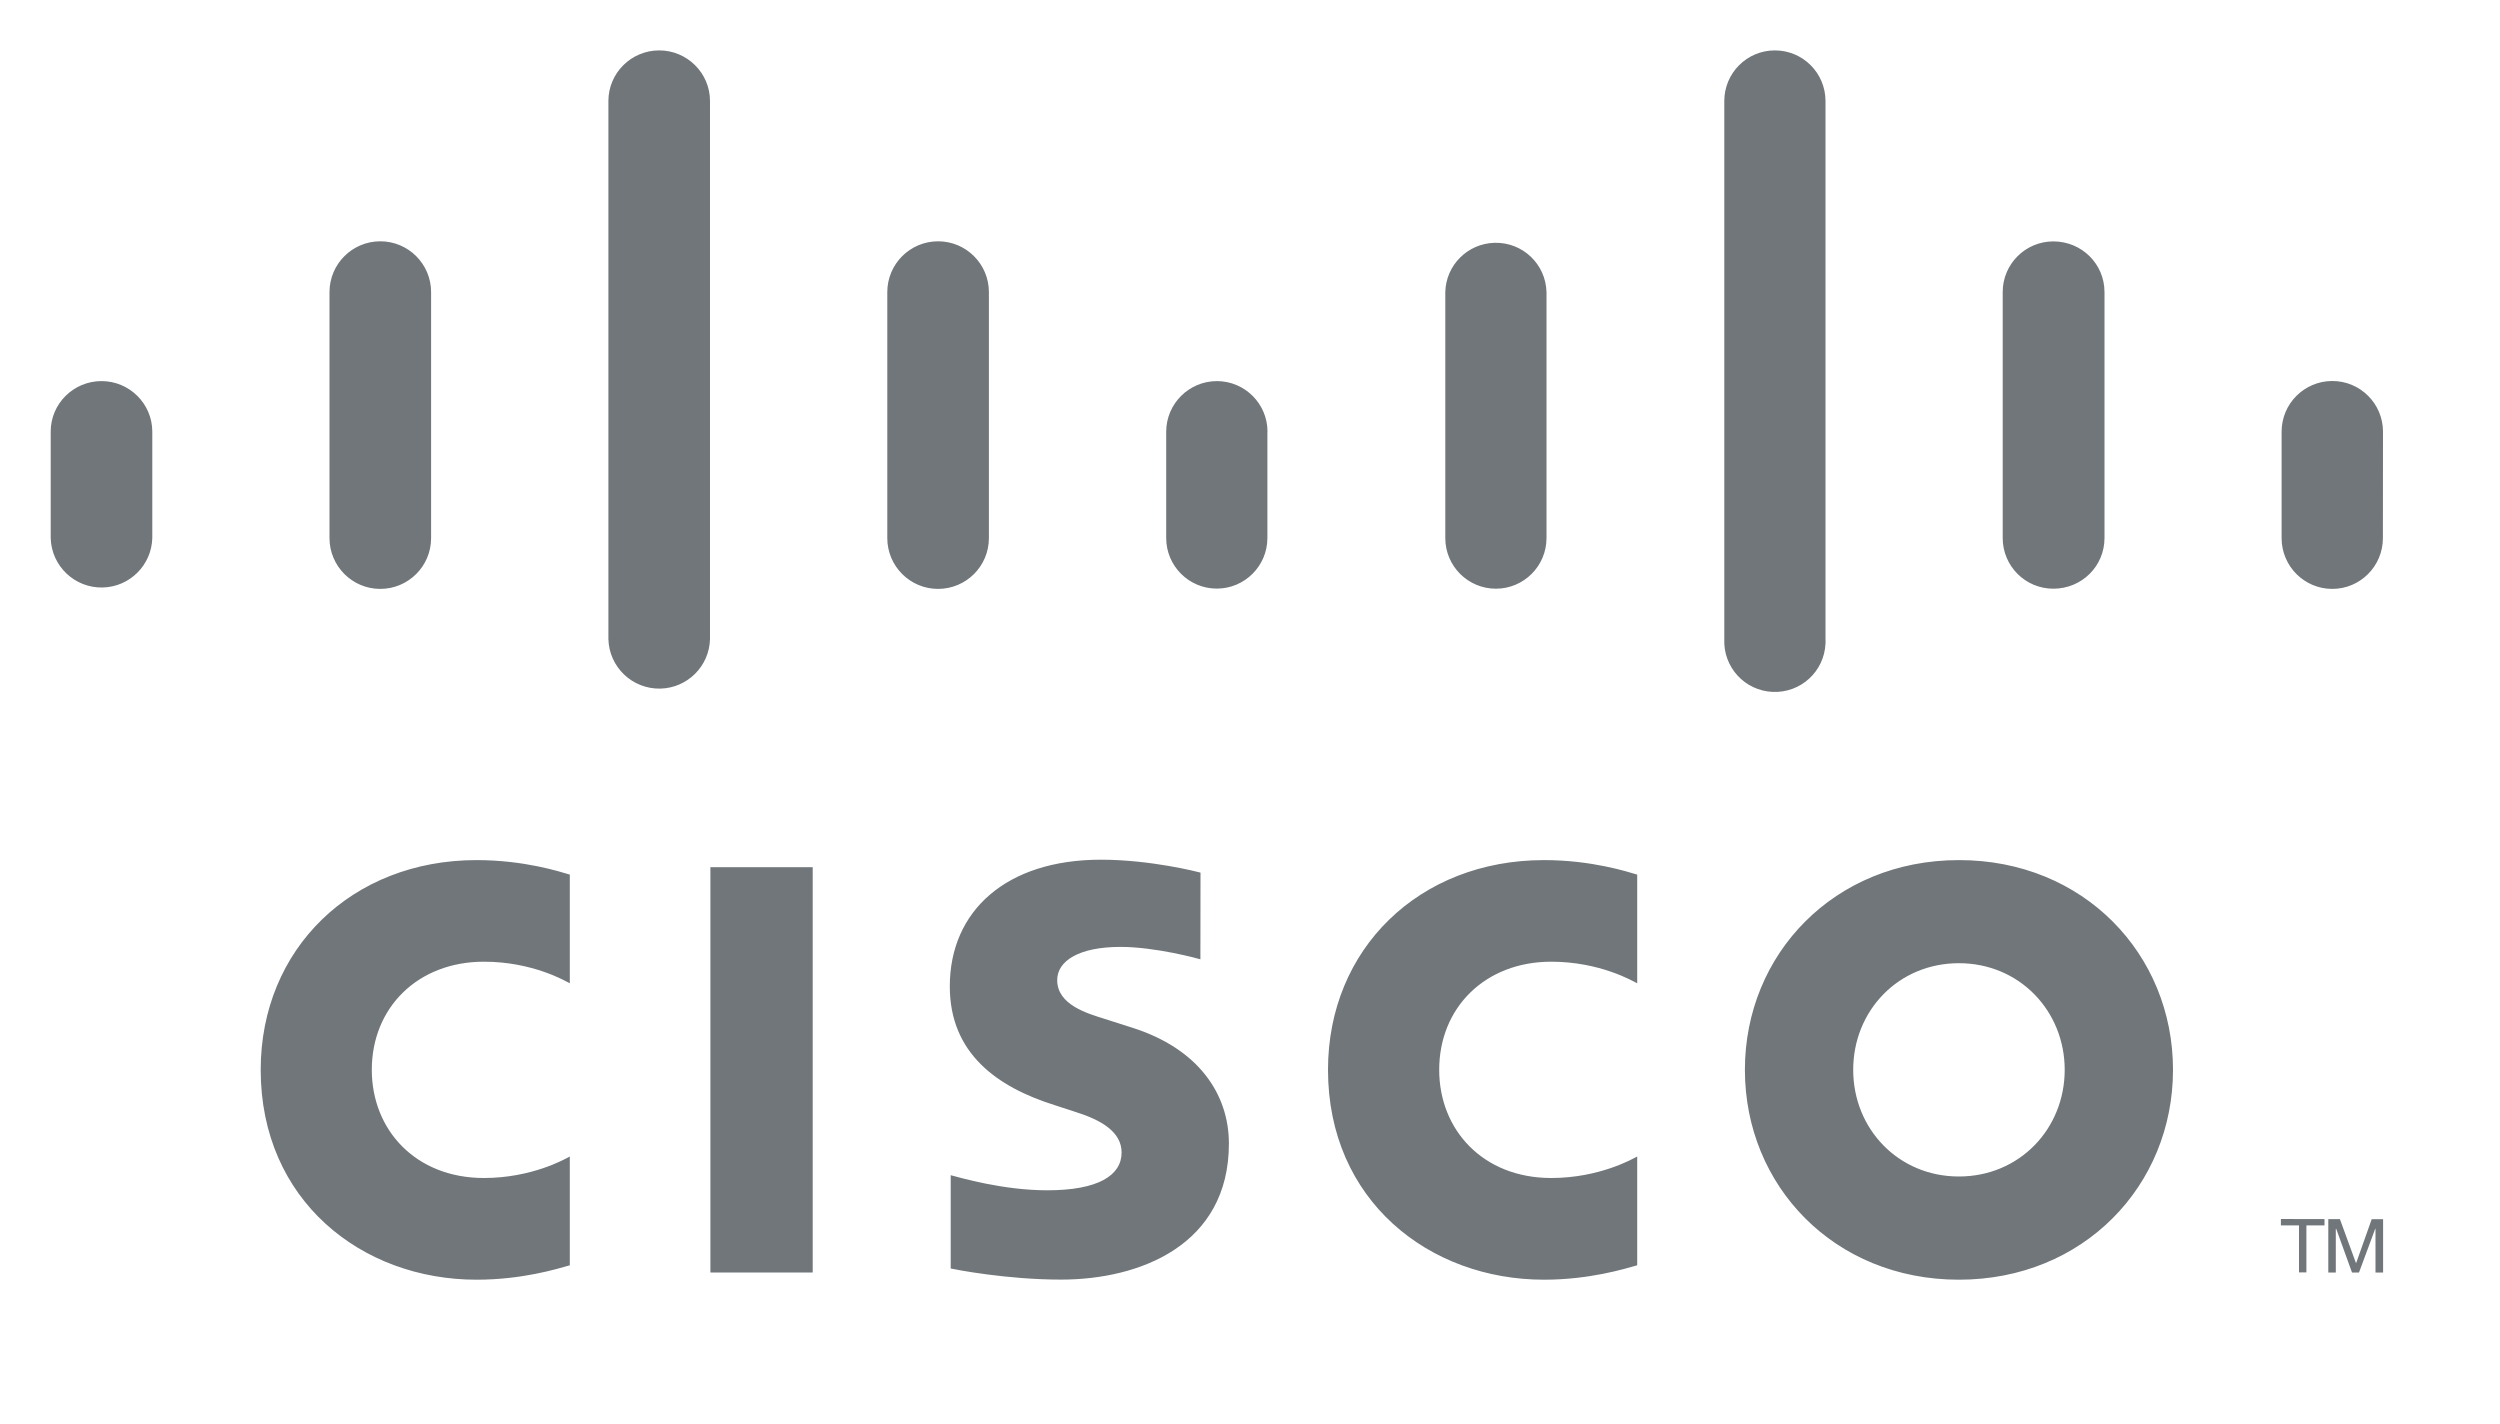 <?xml version="1.0" encoding="utf-8"?>
<svg xmlns="http://www.w3.org/2000/svg" id="Layer_1" style="enable-background:new 0 0 2500 1424;" version="1.1" viewBox="0 0 2500 1424" x="0px" y="0px">
<style type="text/css">
	.st0{fill:#707679;}
</style>
<path class="st0" d="M812.6,1272.5H710.4V867.2h102.3v405.3H812.6z"/>
<g>
	<path class="st0" d="M1637.2,983.3c-4.2-2.1-37.1-21.6-86-21.6c-66.1,0-112,46-112,108.1c0,60.2,43.9,108.2,112,108.2&#xA;		c48.1,0,81.5-19.1,86-21.5v108.8c-12.8,3.6-47.8,14.4-93.2,14.4c-115,0-216-79.3-216-209.9c0-121,91.3-209.7,216-209.7&#xA;		c47.9,0,83.5,11.7,93.2,14.5V983.3z M569.8,983.3c-4.1-2.1-37-21.6-85.9-21.6c-66.2,0-112.1,46-112.1,108.1&#xA;		c0,60.2,43.9,108.2,112.1,108.2c48.1,0,81.5-19.1,85.9-21.5v108.8c-12.7,3.6-47.6,14.4-93.3,14.4c-114.9,0-215.8-79.3-215.8-209.9&#xA;		c0-121,91.3-209.7,215.8-209.7c48.1,0,83.6,11.7,93.3,14.5V983.3z M1958.9,963.2c-60.7,0-105.7,47.7-105.7,106.6&#xA;		c0,59,45.1,106.7,105.7,106.7s105.8-47.7,105.8-106.7C2064.7,1011,2019.5,963.2,1958.9,963.2 M2173,1069.8&#xA;		c0,115.9-89.5,209.9-214.1,209.9c-124.7,0-214-93.9-214-209.9c0-115.7,89.4-209.7,214-209.7C2083.5,860,2173,954,2173,1069.8&#xA;		 M1200.4,959.3c-1.5-0.5-44.6-12.4-79.9-12.4c-41,0-63.3,13.7-63.3,33.2c0,24.7,30.1,33.3,46.9,38.6l28.2,9&#xA;		c66.4,21.1,96.6,66.6,96.6,115.9c0,101.8-89.5,136-167.8,136c-54.4,0-105.3-10-110.4-11.1v-93.3c9,2.3,51.9,15.1,96.6,15.1&#xA;		c50.9,0,74.3-14.9,74.3-37.8c0-20.5-20.2-32.4-45.6-40.4c-6.2-2.1-15.5-5-21.8-7.1c-56.9-18-104.4-51.5-104.4-118.6&#xA;		c0-75.8,56.8-126.7,151-126.7c49.8,0,96.6,12.1,99.7,12.9L1200.4,959.3L1200.4,959.3z"/>
	<path class="st0" d="M152.3,431.7c0-27.9-22.8-50.6-50.8-50.6s-50.8,22.6-50.8,50.5V538c0.7,28,24,50.2,52.1,49.5&#xA;		c27-0.7,48.8-22.4,49.5-49.5V431.7z M431.1,292.1c0-28-22.7-50.8-50.8-50.8c-28,0-50.8,22.7-50.8,50.8v246&#xA;		c0,28,22.7,50.8,50.8,50.8c28,0,50.8-22.7,50.8-50.8l0,0V292.1L431.1,292.1z M710,101c0-27.9-22.8-50.6-50.8-50.6&#xA;		s-50.8,22.7-50.8,50.6v538.1c0.7,28,24,50.2,52.1,49.5c27-0.7,48.8-22.4,49.5-49.5V101z M988.9,292.1c0-28-22.7-50.8-50.8-50.8&#xA;		c-28,0-50.8,22.7-50.8,50.8v246c0,28,22.7,50.8,50.8,50.8c28,0,50.8-22.7,50.8-50.8l0,0V292.1L988.9,292.1z M1267.5,431.7&#xA;		c0-27.9-22.6-50.5-50.5-50.6c-28,0-50.7,22.6-50.8,50.5V538c0,28,22.7,50.6,50.6,50.6s50.6-22.7,50.6-50.6l0,0V431.7H1267.5z&#xA;		 M1546.5,292.1c-0.7-28-23.9-50-51.9-49.3c-27,0.7-48.7,22.4-49.3,49.3v246c0,28,22.7,50.6,50.6,50.6s50.6-22.7,50.6-50.6l0,0&#xA;		L1546.5,292.1L1546.5,292.1z M1825.5,101c0-28-22.7-50.6-50.6-50.6c-28,0-50.6,22.7-50.6,50.6v538.1c-1.2,28,20.4,51.6,48.4,52.8&#xA;		s51.6-20.4,52.8-48.4c0.1-1.5,0.1-3,0-4.4L1825.5,101L1825.5,101z M2104.5,292.1c0-28-22.6-50.7-51.2-50.7&#xA;		c-27.9,0-50.6,22.7-50.6,50.6v246c0,28.1,22.7,50.7,50.6,50.7c28.6,0,51.2-22.6,51.2-50.7V292.1L2104.5,292.1z M2383,431.7&#xA;		c0-28-22.7-50.7-50.7-50.7s-50.7,22.7-50.7,50.7v106.4c0,28.1,22.7,50.8,50.7,50.8c27.9,0,50.6-22.7,50.6-50.8L2383,431.7&#xA;		L2383,431.7z"/>
	<path class="st0" d="M2324.5,1219.1v6.3h-18.1v47h-7.4v-47h-18.1v-6.4L2324.5,1219.1L2324.5,1219.1z M2328.3,1219.1h11.6l16,43.8&#xA;		h0.3l15.5-43.7h11.4v53.3h-7.6v-43.7h-0.3l-16.2,43.7h-7l-15.8-43.7h-0.4v43.7h-7.5V1219.1L2328.3,1219.1z"/>
</g>
</svg>